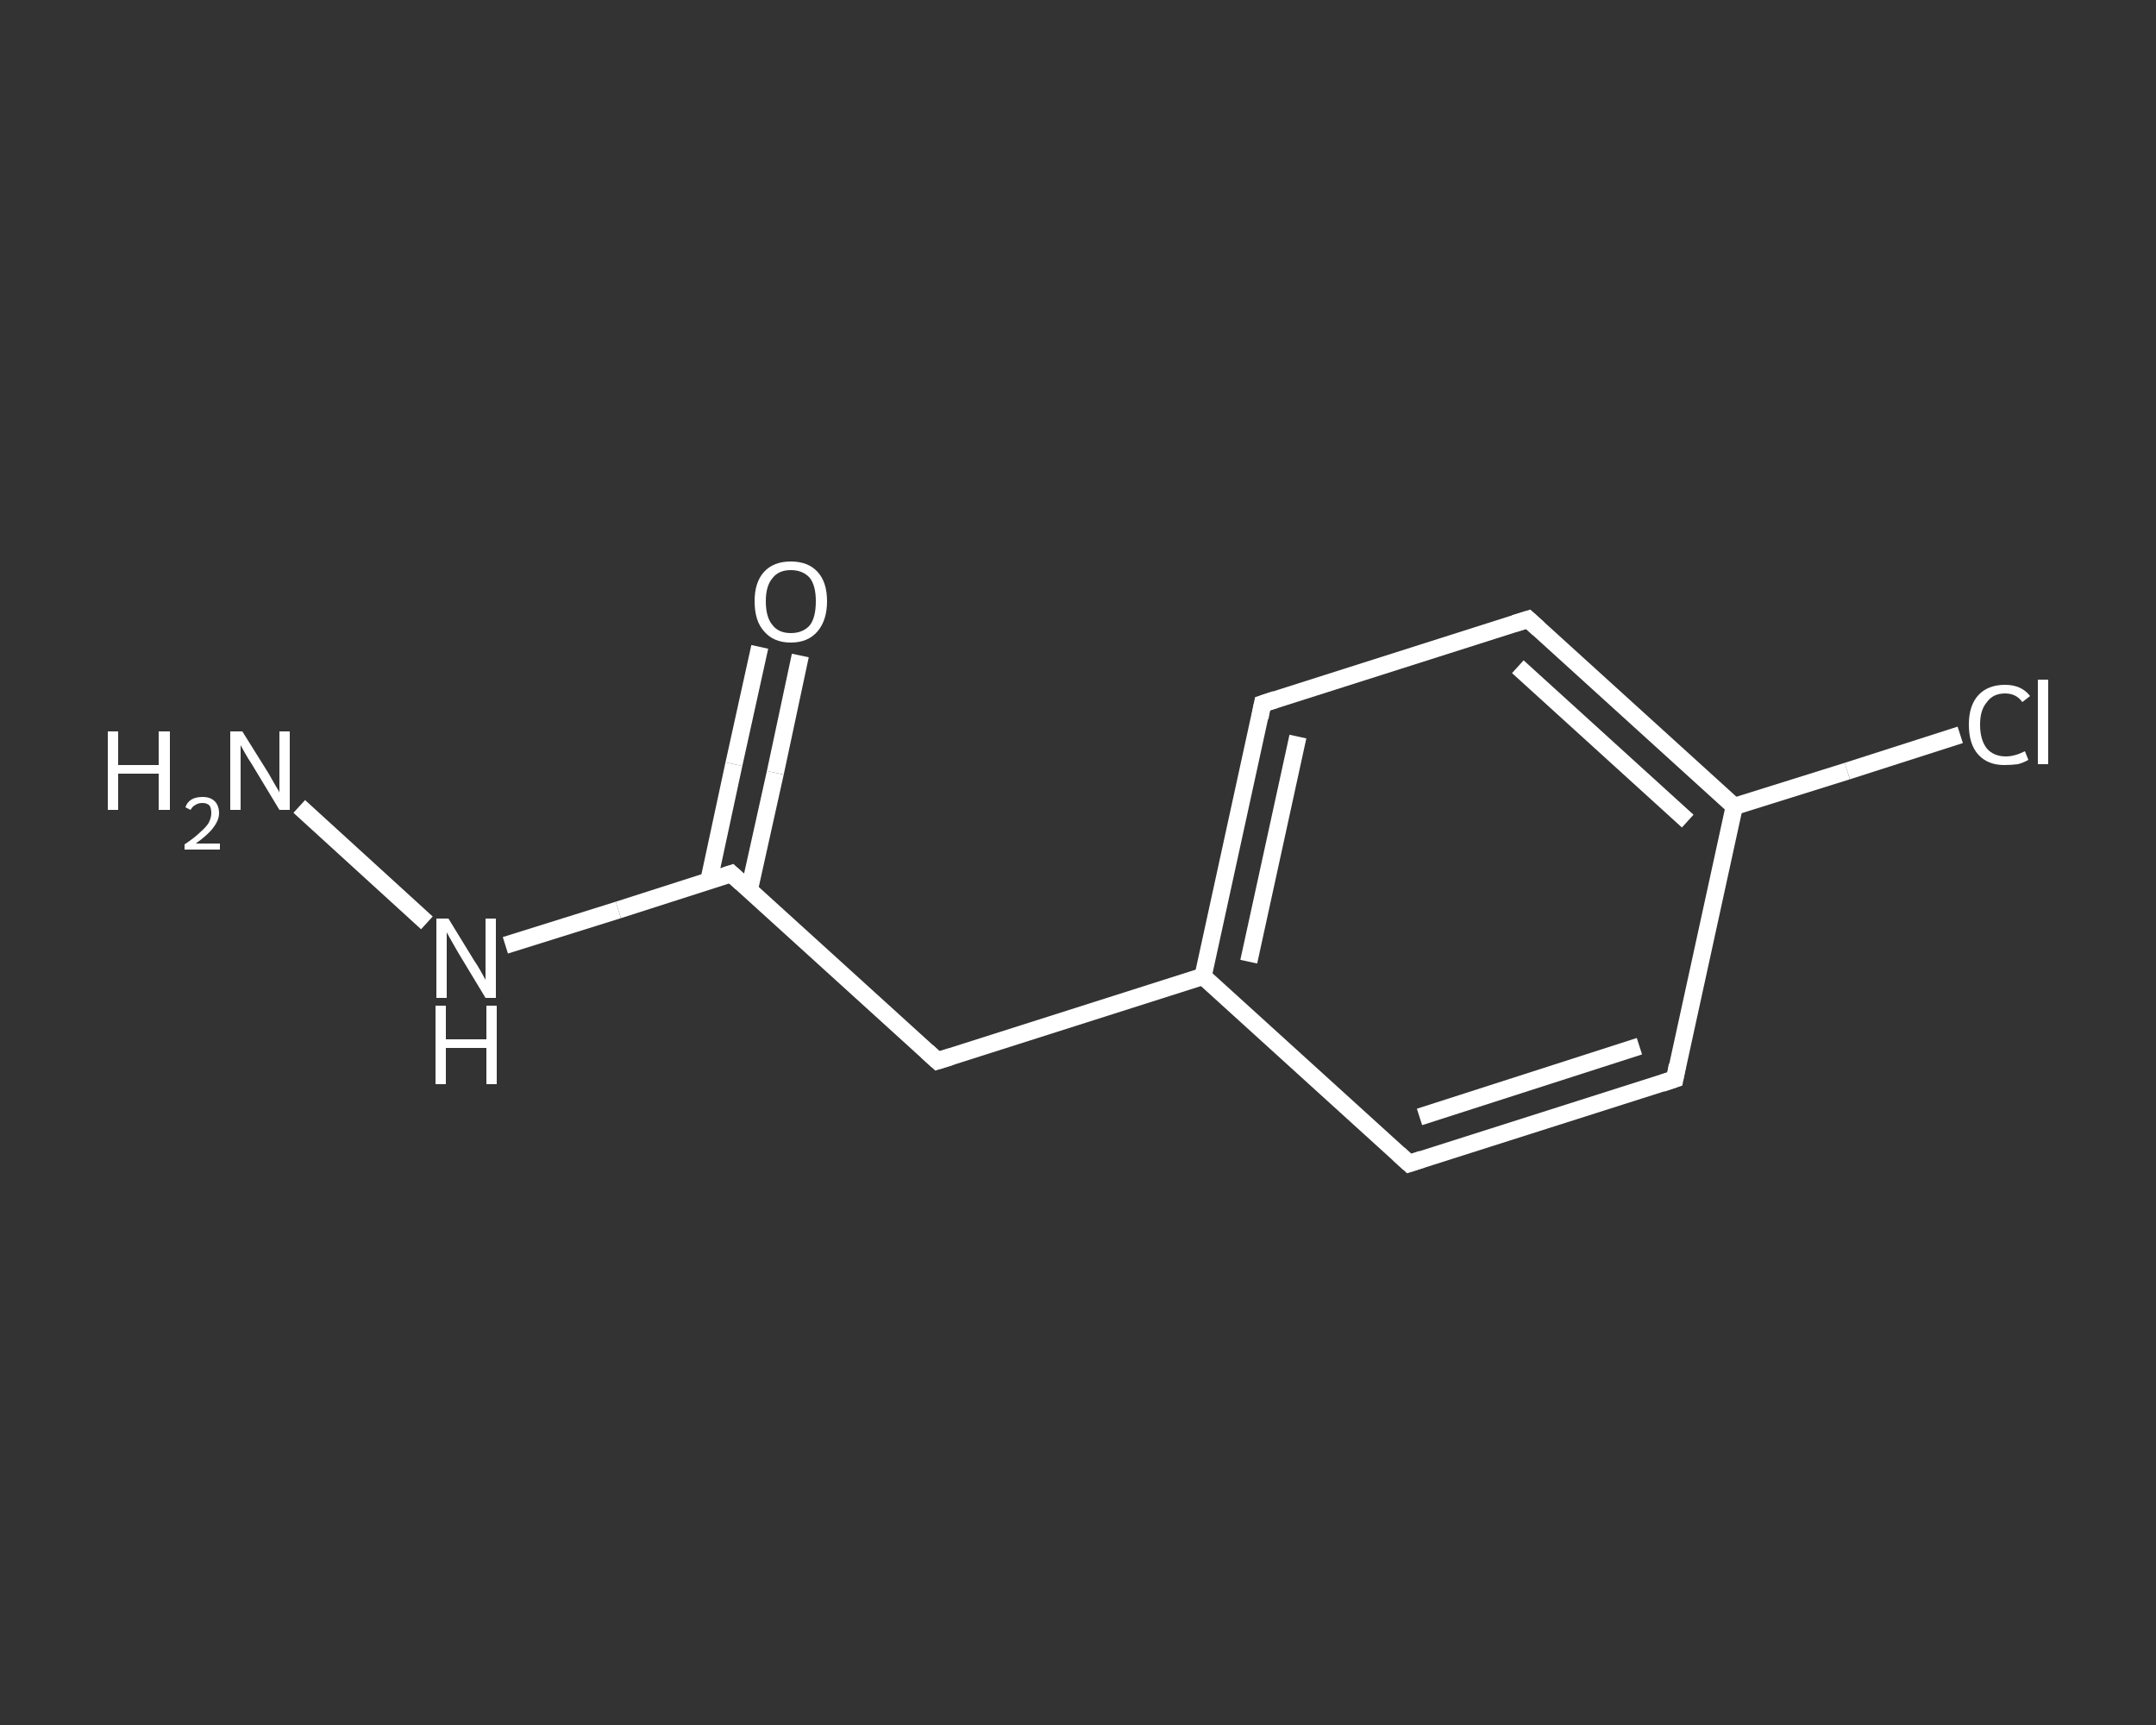 <?xml version='1.0' encoding='iso-8859-1'?>
<svg version='1.1' baseProfile='full'
              xmlns='http://www.w3.org/2000/svg'
                      xmlns:rdkit='http://www.rdkit.org/xml'
                      xmlns:xlink='http://www.w3.org/1999/xlink'
                  xml:space='preserve'
width='250px' height='200px' viewBox='0 0 250 200'>
<rect x="0" y="0" width="250" height="200" fill="#333333" stroke="none"/>
<!-- END OF HEADER -->
<rect style='opacity:1.0;fill:transparent;stroke:none' width='250.0' height='200.0' x='0.0' y='0.0'> </rect>
<path class='bond-0 atom-0 atom-1' d='M 34.7,93.5 L 49.5,107.0' style='fill:none;fill-rule:evenodd;stroke:#FFFFFF;stroke-width:2.0px;stroke-linecap:butt;stroke-linejoin:miter;stroke-opacity:1' />
<path class='bond-1 atom-1 atom-2' d='M 58.6,109.6 L 71.7,105.5' style='fill:none;fill-rule:evenodd;stroke:#FFFFFF;stroke-width:2.0px;stroke-linecap:butt;stroke-linejoin:miter;stroke-opacity:1' />
<path class='bond-1 atom-1 atom-2' d='M 71.7,105.5 L 84.8,101.3' style='fill:none;fill-rule:evenodd;stroke:#FFFFFF;stroke-width:2.0px;stroke-linecap:butt;stroke-linejoin:miter;stroke-opacity:1' />
<path class='bond-2 atom-2 atom-3' d='M 86.9,103.1 L 89.9,89.6' style='fill:none;fill-rule:evenodd;stroke:#FFFFFF;stroke-width:2.0px;stroke-linecap:butt;stroke-linejoin:miter;stroke-opacity:1' />
<path class='bond-2 atom-2 atom-3' d='M 89.9,89.6 L 92.8,76.0' style='fill:none;fill-rule:evenodd;stroke:#FFFFFF;stroke-width:2.0px;stroke-linecap:butt;stroke-linejoin:miter;stroke-opacity:1' />
<path class='bond-2 atom-2 atom-3' d='M 82.2,102.1 L 85.1,88.6' style='fill:none;fill-rule:evenodd;stroke:#FFFFFF;stroke-width:2.0px;stroke-linecap:butt;stroke-linejoin:miter;stroke-opacity:1' />
<path class='bond-2 atom-2 atom-3' d='M 85.1,88.6 L 88.1,75.0' style='fill:none;fill-rule:evenodd;stroke:#FFFFFF;stroke-width:2.0px;stroke-linecap:butt;stroke-linejoin:miter;stroke-opacity:1' />
<path class='bond-3 atom-2 atom-4' d='M 84.8,101.3 L 108.7,123.0' style='fill:none;fill-rule:evenodd;stroke:#FFFFFF;stroke-width:2.0px;stroke-linecap:butt;stroke-linejoin:miter;stroke-opacity:1' />
<path class='bond-4 atom-4 atom-5' d='M 108.7,123.0 L 139.5,113.2' style='fill:none;fill-rule:evenodd;stroke:#FFFFFF;stroke-width:2.0px;stroke-linecap:butt;stroke-linejoin:miter;stroke-opacity:1' />
<path class='bond-5 atom-5 atom-6' d='M 139.5,113.2 L 146.4,81.6' style='fill:none;fill-rule:evenodd;stroke:#FFFFFF;stroke-width:2.0px;stroke-linecap:butt;stroke-linejoin:miter;stroke-opacity:1' />
<path class='bond-5 atom-5 atom-6' d='M 144.8,111.5 L 150.5,85.4' style='fill:none;fill-rule:evenodd;stroke:#FFFFFF;stroke-width:2.0px;stroke-linecap:butt;stroke-linejoin:miter;stroke-opacity:1' />
<path class='bond-6 atom-6 atom-7' d='M 146.4,81.6 L 177.2,71.8' style='fill:none;fill-rule:evenodd;stroke:#FFFFFF;stroke-width:2.0px;stroke-linecap:butt;stroke-linejoin:miter;stroke-opacity:1' />
<path class='bond-7 atom-7 atom-8' d='M 177.2,71.8 L 201.1,93.5' style='fill:none;fill-rule:evenodd;stroke:#FFFFFF;stroke-width:2.0px;stroke-linecap:butt;stroke-linejoin:miter;stroke-opacity:1' />
<path class='bond-7 atom-7 atom-8' d='M 176.0,77.3 L 195.7,95.2' style='fill:none;fill-rule:evenodd;stroke:#FFFFFF;stroke-width:2.0px;stroke-linecap:butt;stroke-linejoin:miter;stroke-opacity:1' />
<path class='bond-8 atom-8 atom-9' d='M 201.1,93.5 L 214.2,89.4' style='fill:none;fill-rule:evenodd;stroke:#FFFFFF;stroke-width:2.0px;stroke-linecap:butt;stroke-linejoin:miter;stroke-opacity:1' />
<path class='bond-8 atom-8 atom-9' d='M 214.2,89.4 L 227.3,85.2' style='fill:none;fill-rule:evenodd;stroke:#FFFFFF;stroke-width:2.0px;stroke-linecap:butt;stroke-linejoin:miter;stroke-opacity:1' />
<path class='bond-9 atom-8 atom-10' d='M 201.1,93.5 L 194.2,125.1' style='fill:none;fill-rule:evenodd;stroke:#FFFFFF;stroke-width:2.0px;stroke-linecap:butt;stroke-linejoin:miter;stroke-opacity:1' />
<path class='bond-10 atom-10 atom-11' d='M 194.2,125.1 L 163.4,134.9' style='fill:none;fill-rule:evenodd;stroke:#FFFFFF;stroke-width:2.0px;stroke-linecap:butt;stroke-linejoin:miter;stroke-opacity:1' />
<path class='bond-10 atom-10 atom-11' d='M 190.1,121.3 L 164.6,129.5' style='fill:none;fill-rule:evenodd;stroke:#FFFFFF;stroke-width:2.0px;stroke-linecap:butt;stroke-linejoin:miter;stroke-opacity:1' />
<path class='bond-11 atom-11 atom-5' d='M 163.4,134.9 L 139.5,113.2' style='fill:none;fill-rule:evenodd;stroke:#FFFFFF;stroke-width:2.0px;stroke-linecap:butt;stroke-linejoin:miter;stroke-opacity:1' />
<path d='M 84.2,101.5 L 84.8,101.3 L 86.0,102.4' style='fill:none;stroke:#FFFFFF;stroke-width:2.0px;stroke-linecap:butt;stroke-linejoin:miter;stroke-opacity:1;' />
<path d='M 107.5,121.9 L 108.7,123.0 L 110.3,122.5' style='fill:none;stroke:#FFFFFF;stroke-width:2.0px;stroke-linecap:butt;stroke-linejoin:miter;stroke-opacity:1;' />
<path d='M 146.1,83.2 L 146.4,81.6 L 147.9,81.1' style='fill:none;stroke:#FFFFFF;stroke-width:2.0px;stroke-linecap:butt;stroke-linejoin:miter;stroke-opacity:1;' />
<path d='M 175.6,72.3 L 177.2,71.8 L 178.4,72.9' style='fill:none;stroke:#FFFFFF;stroke-width:2.0px;stroke-linecap:butt;stroke-linejoin:miter;stroke-opacity:1;' />
<path d='M 194.5,123.5 L 194.2,125.1 L 192.7,125.6' style='fill:none;stroke:#FFFFFF;stroke-width:2.0px;stroke-linecap:butt;stroke-linejoin:miter;stroke-opacity:1;' />
<path d='M 164.9,134.4 L 163.4,134.9 L 162.2,133.8' style='fill:none;stroke:#FFFFFF;stroke-width:2.0px;stroke-linecap:butt;stroke-linejoin:miter;stroke-opacity:1;' />
<path class='atom-0' d='M 12.5 84.8
L 13.7 84.8
L 13.7 88.7
L 18.4 88.7
L 18.4 84.8
L 19.7 84.8
L 19.7 93.9
L 18.4 93.9
L 18.4 89.7
L 13.7 89.7
L 13.7 93.9
L 12.5 93.9
L 12.5 84.8
' fill='#FFFFFF'/>
<path class='atom-0' d='M 21.5 93.6
Q 21.7 93.0, 22.2 92.7
Q 22.7 92.4, 23.5 92.4
Q 24.4 92.4, 24.9 92.9
Q 25.4 93.4, 25.4 94.3
Q 25.4 95.1, 24.7 96.0
Q 24.1 96.8, 22.7 97.8
L 25.5 97.8
L 25.5 98.5
L 21.4 98.5
L 21.4 97.9
Q 22.6 97.1, 23.2 96.5
Q 23.9 95.9, 24.2 95.4
Q 24.5 94.8, 24.5 94.3
Q 24.5 93.7, 24.3 93.4
Q 24.0 93.1, 23.5 93.1
Q 23.0 93.1, 22.7 93.3
Q 22.3 93.5, 22.1 93.9
L 21.5 93.6
' fill='#FFFFFF'/>
<path class='atom-0' d='M 28.1 84.8
L 31.1 89.6
Q 31.4 90.1, 31.9 91.0
Q 32.4 91.8, 32.4 91.9
L 32.4 84.8
L 33.6 84.8
L 33.6 93.9
L 32.4 93.9
L 29.2 88.6
Q 28.8 88.0, 28.4 87.3
Q 28.0 86.6, 27.9 86.4
L 27.9 93.9
L 26.7 93.9
L 26.7 84.8
L 28.1 84.8
' fill='#FFFFFF'/>
<path class='atom-1' d='M 52.0 106.5
L 55.0 111.4
Q 55.3 111.8, 55.8 112.7
Q 56.3 113.6, 56.3 113.6
L 56.3 106.5
L 57.5 106.5
L 57.5 115.7
L 56.3 115.7
L 53.1 110.4
Q 52.7 109.7, 52.3 109.0
Q 51.9 108.3, 51.8 108.1
L 51.8 115.7
L 50.6 115.7
L 50.6 106.5
L 52.0 106.5
' fill='#FFFFFF'/>
<path class='atom-1' d='M 50.5 116.6
L 51.7 116.6
L 51.7 120.5
L 56.4 120.5
L 56.4 116.6
L 57.6 116.6
L 57.6 125.7
L 56.4 125.7
L 56.4 121.5
L 51.7 121.5
L 51.7 125.7
L 50.5 125.7
L 50.5 116.6
' fill='#FFFFFF'/>
<path class='atom-3' d='M 87.5 69.7
Q 87.5 67.5, 88.6 66.3
Q 89.7 65.1, 91.7 65.1
Q 93.7 65.1, 94.8 66.3
Q 95.9 67.5, 95.9 69.7
Q 95.9 71.9, 94.8 73.2
Q 93.7 74.5, 91.7 74.5
Q 89.7 74.5, 88.6 73.2
Q 87.5 72.0, 87.5 69.7
M 91.7 73.4
Q 93.1 73.4, 93.9 72.5
Q 94.6 71.6, 94.6 69.7
Q 94.6 67.9, 93.9 67.0
Q 93.1 66.1, 91.7 66.1
Q 90.3 66.1, 89.6 67.0
Q 88.8 67.9, 88.8 69.7
Q 88.8 71.6, 89.6 72.5
Q 90.3 73.4, 91.7 73.4
' fill='#FFFFFF'/>
<path class='atom-9' d='M 228.3 84.0
Q 228.3 81.8, 229.4 80.6
Q 230.5 79.4, 232.5 79.4
Q 234.4 79.4, 235.4 80.7
L 234.5 81.4
Q 233.8 80.4, 232.5 80.4
Q 231.1 80.4, 230.4 81.4
Q 229.6 82.3, 229.6 84.0
Q 229.6 85.8, 230.4 86.8
Q 231.2 87.7, 232.6 87.7
Q 233.6 87.7, 234.8 87.1
L 235.2 88.1
Q 234.7 88.4, 234.0 88.6
Q 233.2 88.7, 232.4 88.7
Q 230.5 88.7, 229.4 87.5
Q 228.3 86.3, 228.3 84.0
' fill='#FFFFFF'/>
<path class='atom-9' d='M 236.3 78.8
L 237.5 78.8
L 237.5 88.6
L 236.3 88.6
L 236.3 78.8
' fill='#FFFFFF'/>
</svg>
